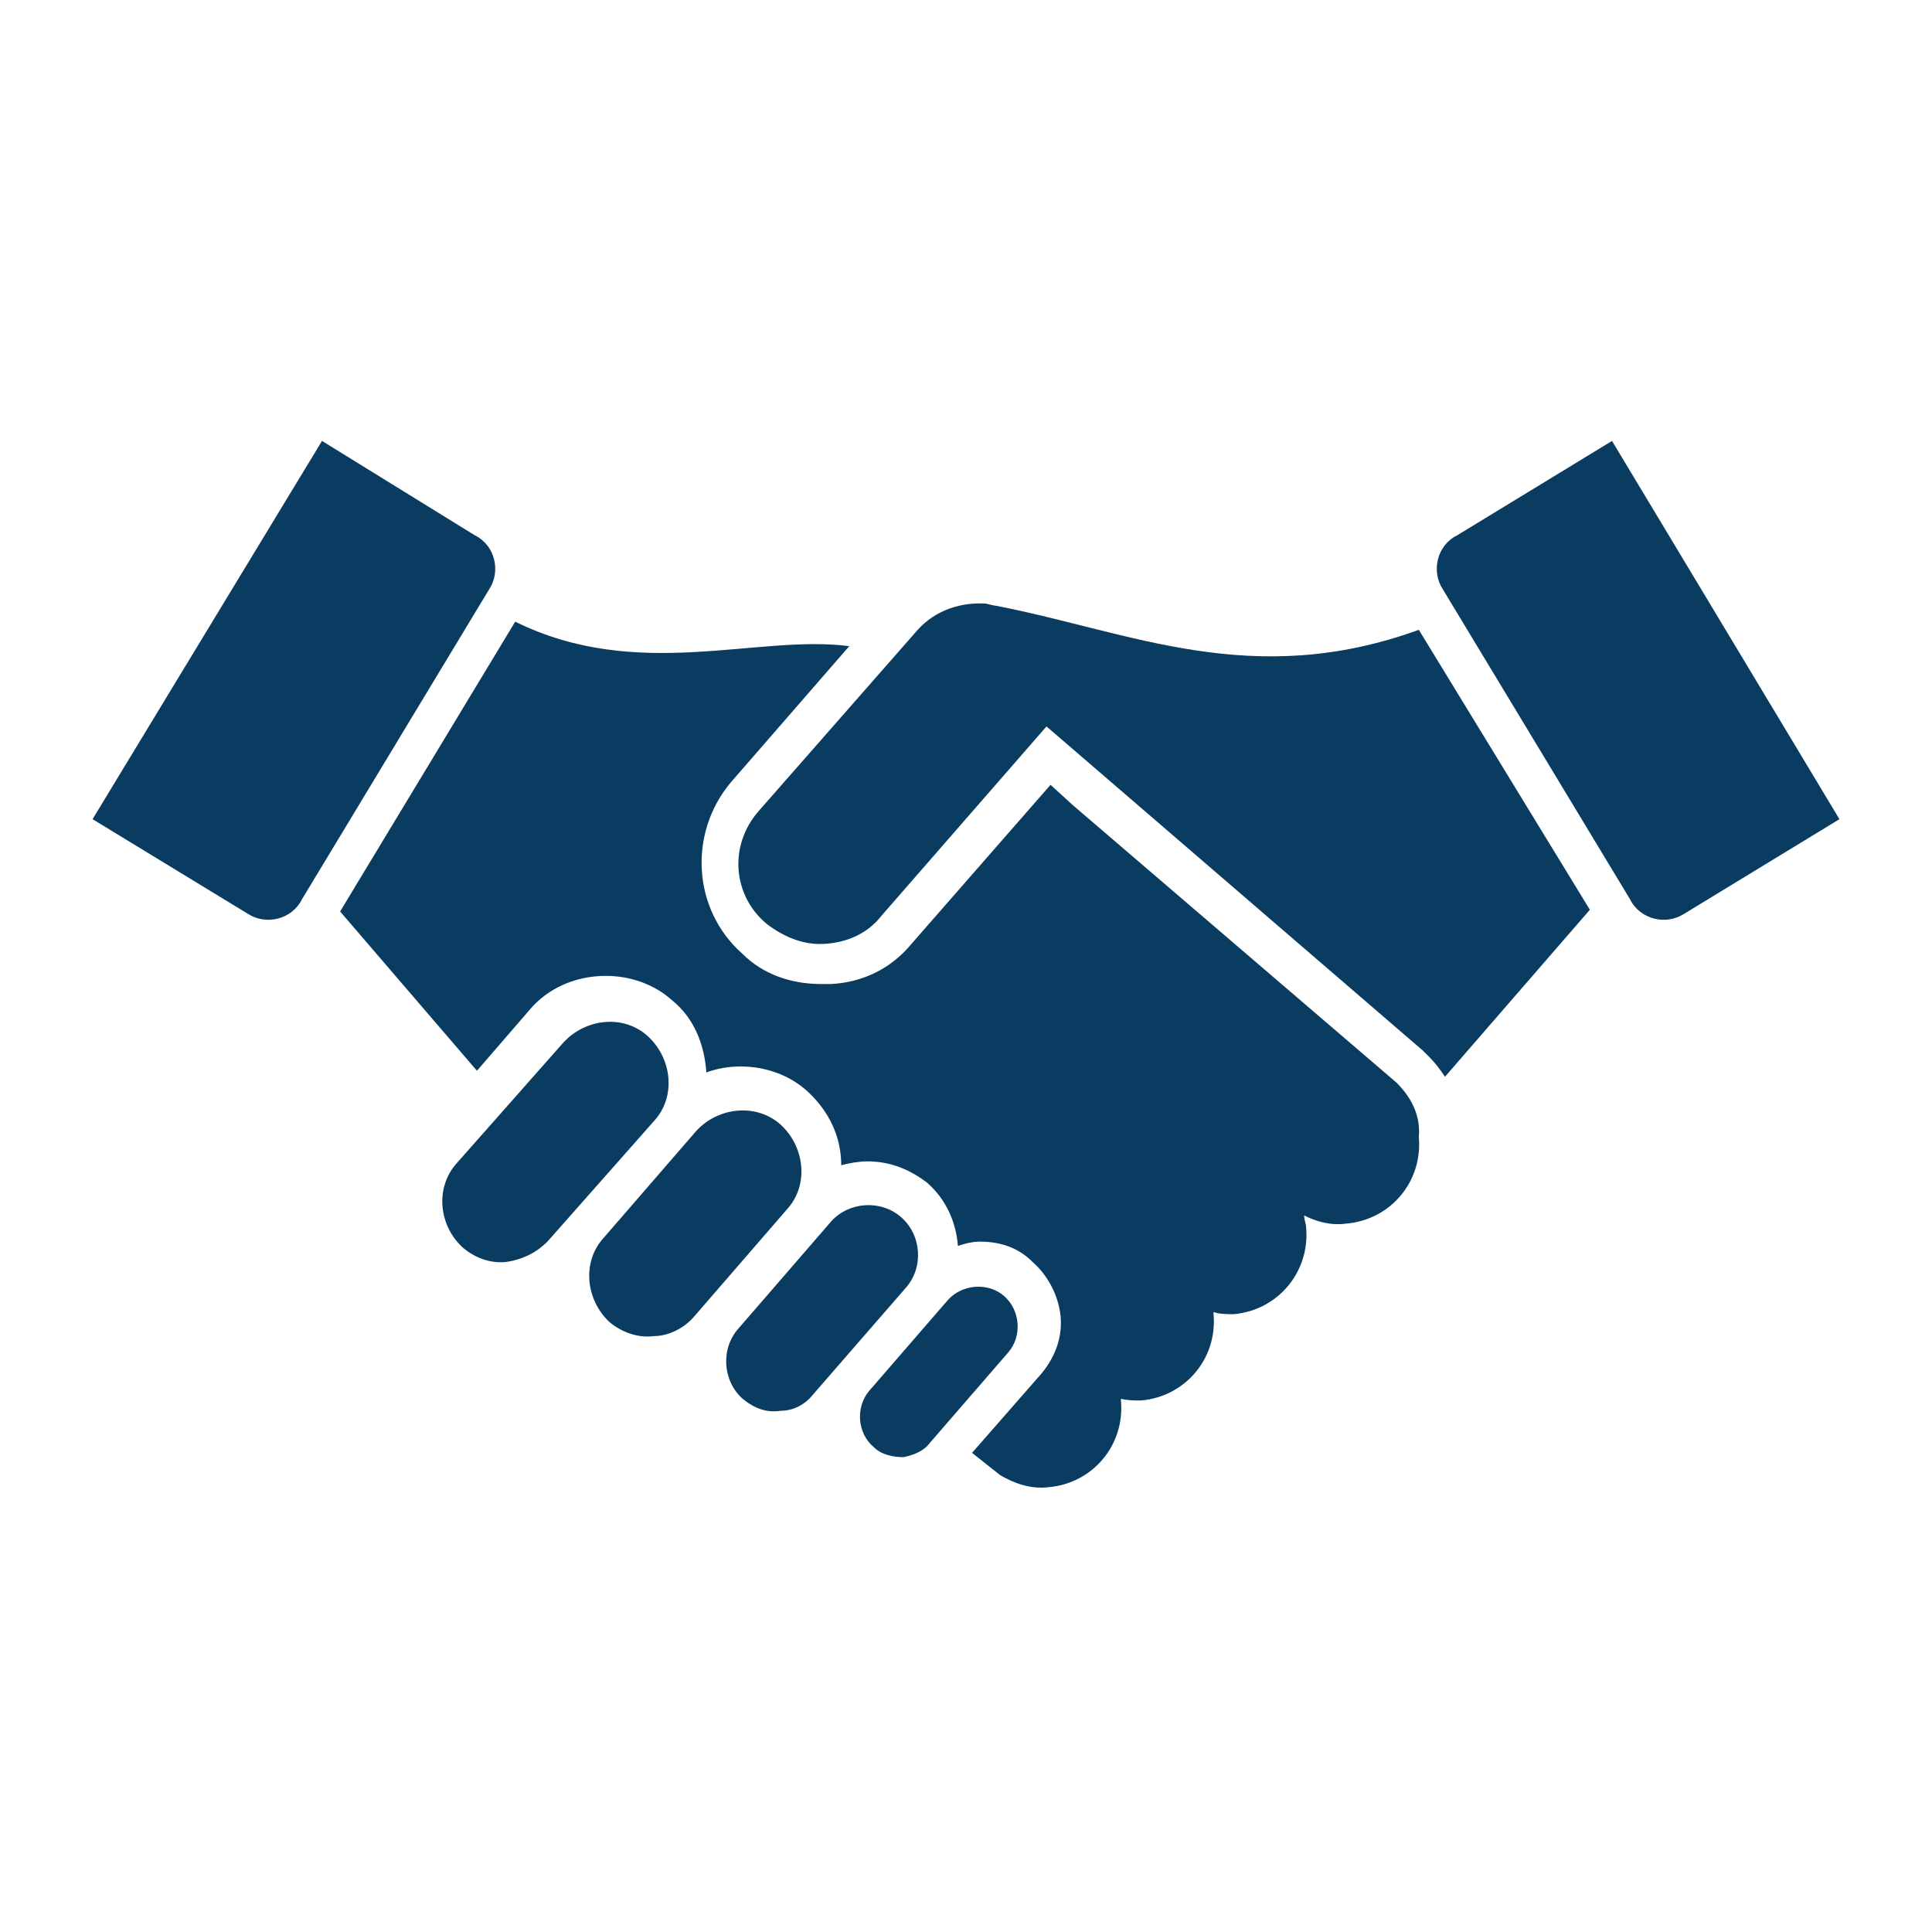 <svg width="45" height="45" xmlns="http://www.w3.org/2000/svg" xmlns:xlink="http://www.w3.org/1999/xlink" xml:space="preserve" overflow="hidden"><g transform="translate(-48 -3497)"><path d="M69.047 3530.94C68.812 3530.94 68.531 3530.89 68.344 3530.7 67.969 3530.38 67.922 3529.77 68.25 3529.39L70.078 3527.28C70.406 3526.91 71.016 3526.86 71.391 3527.19 71.766 3527.52 71.812 3528.12 71.484 3528.5L69.656 3530.61C69.516 3530.8 69.281 3530.89 69.047 3530.94Z" fill="#0A3B61"/><path d="M66.188 3529.86C65.859 3529.91 65.578 3529.81 65.297 3529.58 64.828 3529.16 64.781 3528.41 65.203 3527.94L67.359 3525.45C67.781 3524.98 68.531 3524.94 69 3525.36 69.469 3525.78 69.516 3526.53 69.094 3527L66.938 3529.48C66.75 3529.72 66.469 3529.86 66.188 3529.86Z" fill="#0A3B61"/><path d="M63.234 3528.12C62.859 3528.17 62.484 3528.03 62.203 3527.8 61.641 3527.28 61.547 3526.39 62.062 3525.83L64.219 3523.34C64.734 3522.78 65.625 3522.69 66.188 3523.2 66.75 3523.72 66.844 3524.61 66.328 3525.17L64.172 3527.66C63.938 3527.94 63.562 3528.12 63.234 3528.12Z" fill="#0A3B61"/><path d="M59.812 3526.39C59.438 3526.44 59.062 3526.3 58.781 3526.06 58.219 3525.55 58.125 3524.66 58.641 3524.09L61.125 3521.28C61.641 3520.72 62.531 3520.62 63.094 3521.14 63.656 3521.66 63.75 3522.55 63.234 3523.11L60.75 3525.92C60.469 3526.2 60.141 3526.34 59.812 3526.39Z" fill="#0A3B61"/><path d="M50.156 3516.08 53.766 3518.28C54.188 3518.56 54.797 3518.42 55.031 3517.95L59.391 3510.73C59.672 3510.31 59.531 3509.7 59.062 3509.47L55.5 3507.27 50.156 3516.08Z" fill="#0A3B61"/><path d="M80.531 3522.22 72.984 3515.75 72.469 3515.28 69.234 3518.98C68.766 3519.55 68.109 3519.88 67.359 3519.92 67.266 3519.92 67.172 3519.92 67.125 3519.92 66.422 3519.92 65.766 3519.69 65.297 3519.22 64.125 3518.19 64.031 3516.41 65.016 3515.23L67.781 3512.05C65.625 3511.77 62.859 3512.89 60 3511.48L55.922 3518.23 59.109 3521.94 60.328 3520.53C60.75 3520.02 61.406 3519.73 62.109 3519.73L62.109 3519.73C62.672 3519.73 63.234 3519.92 63.656 3520.3 64.172 3520.72 64.406 3521.33 64.453 3521.98 64.688 3521.89 64.969 3521.84 65.25 3521.84 65.812 3521.84 66.375 3522.03 66.797 3522.41 67.312 3522.88 67.594 3523.48 67.594 3524.14 67.781 3524.09 68.016 3524.05 68.203 3524.05L68.203 3524.05C68.719 3524.05 69.188 3524.23 69.609 3524.56 70.031 3524.94 70.266 3525.45 70.312 3526.02 70.453 3525.97 70.641 3525.92 70.828 3525.92L70.828 3525.92C71.297 3525.92 71.719 3526.06 72.047 3526.39 72.422 3526.72 72.656 3527.19 72.703 3527.66 72.75 3528.17 72.562 3528.64 72.234 3529.02L70.641 3530.84 71.297 3531.36C71.625 3531.55 72 3531.69 72.422 3531.64 73.453 3531.55 74.203 3530.66 74.109 3529.62 74.109 3529.62 74.109 3529.58 74.109 3529.58 74.25 3529.62 74.438 3529.62 74.578 3529.62 75.609 3529.53 76.359 3528.64 76.266 3527.61 76.266 3527.61 76.266 3527.56 76.266 3527.56 76.406 3527.61 76.594 3527.61 76.734 3527.61 77.766 3527.52 78.516 3526.62 78.422 3525.59 78.422 3525.5 78.375 3525.41 78.375 3525.31 78.656 3525.45 78.984 3525.55 79.359 3525.5 80.391 3525.41 81.141 3524.52 81.047 3523.48 81.094 3522.97 80.859 3522.55 80.531 3522.22Z" fill="#0A3B61"/><path d="M90.844 3516.08 87.234 3518.28C86.812 3518.56 86.203 3518.42 85.969 3517.95L81.609 3510.73C81.328 3510.31 81.469 3509.7 81.938 3509.47L85.547 3507.27 90.844 3516.08Z" fill="#0A3B61"/><path d="M81.047 3511.67C77.156 3513.08 74.344 3511.72 71.203 3511.11 71.156 3511.11 70.969 3511.06 70.969 3511.06 70.406 3511.02 69.797 3511.2 69.375 3511.67L65.672 3515.89C64.969 3516.69 65.062 3517.86 65.859 3518.52 66.281 3518.84 66.75 3519.03 67.266 3518.98 67.734 3518.94 68.203 3518.75 68.531 3518.33 68.531 3518.33 72.375 3513.92 72.375 3513.92L81.141 3521.47 81.141 3521.47 81.141 3521.47C81.375 3521.7 81.469 3521.8 81.656 3522.08L85.031 3518.19 81.047 3511.67Z" fill="#0A3B61"/></g></svg>